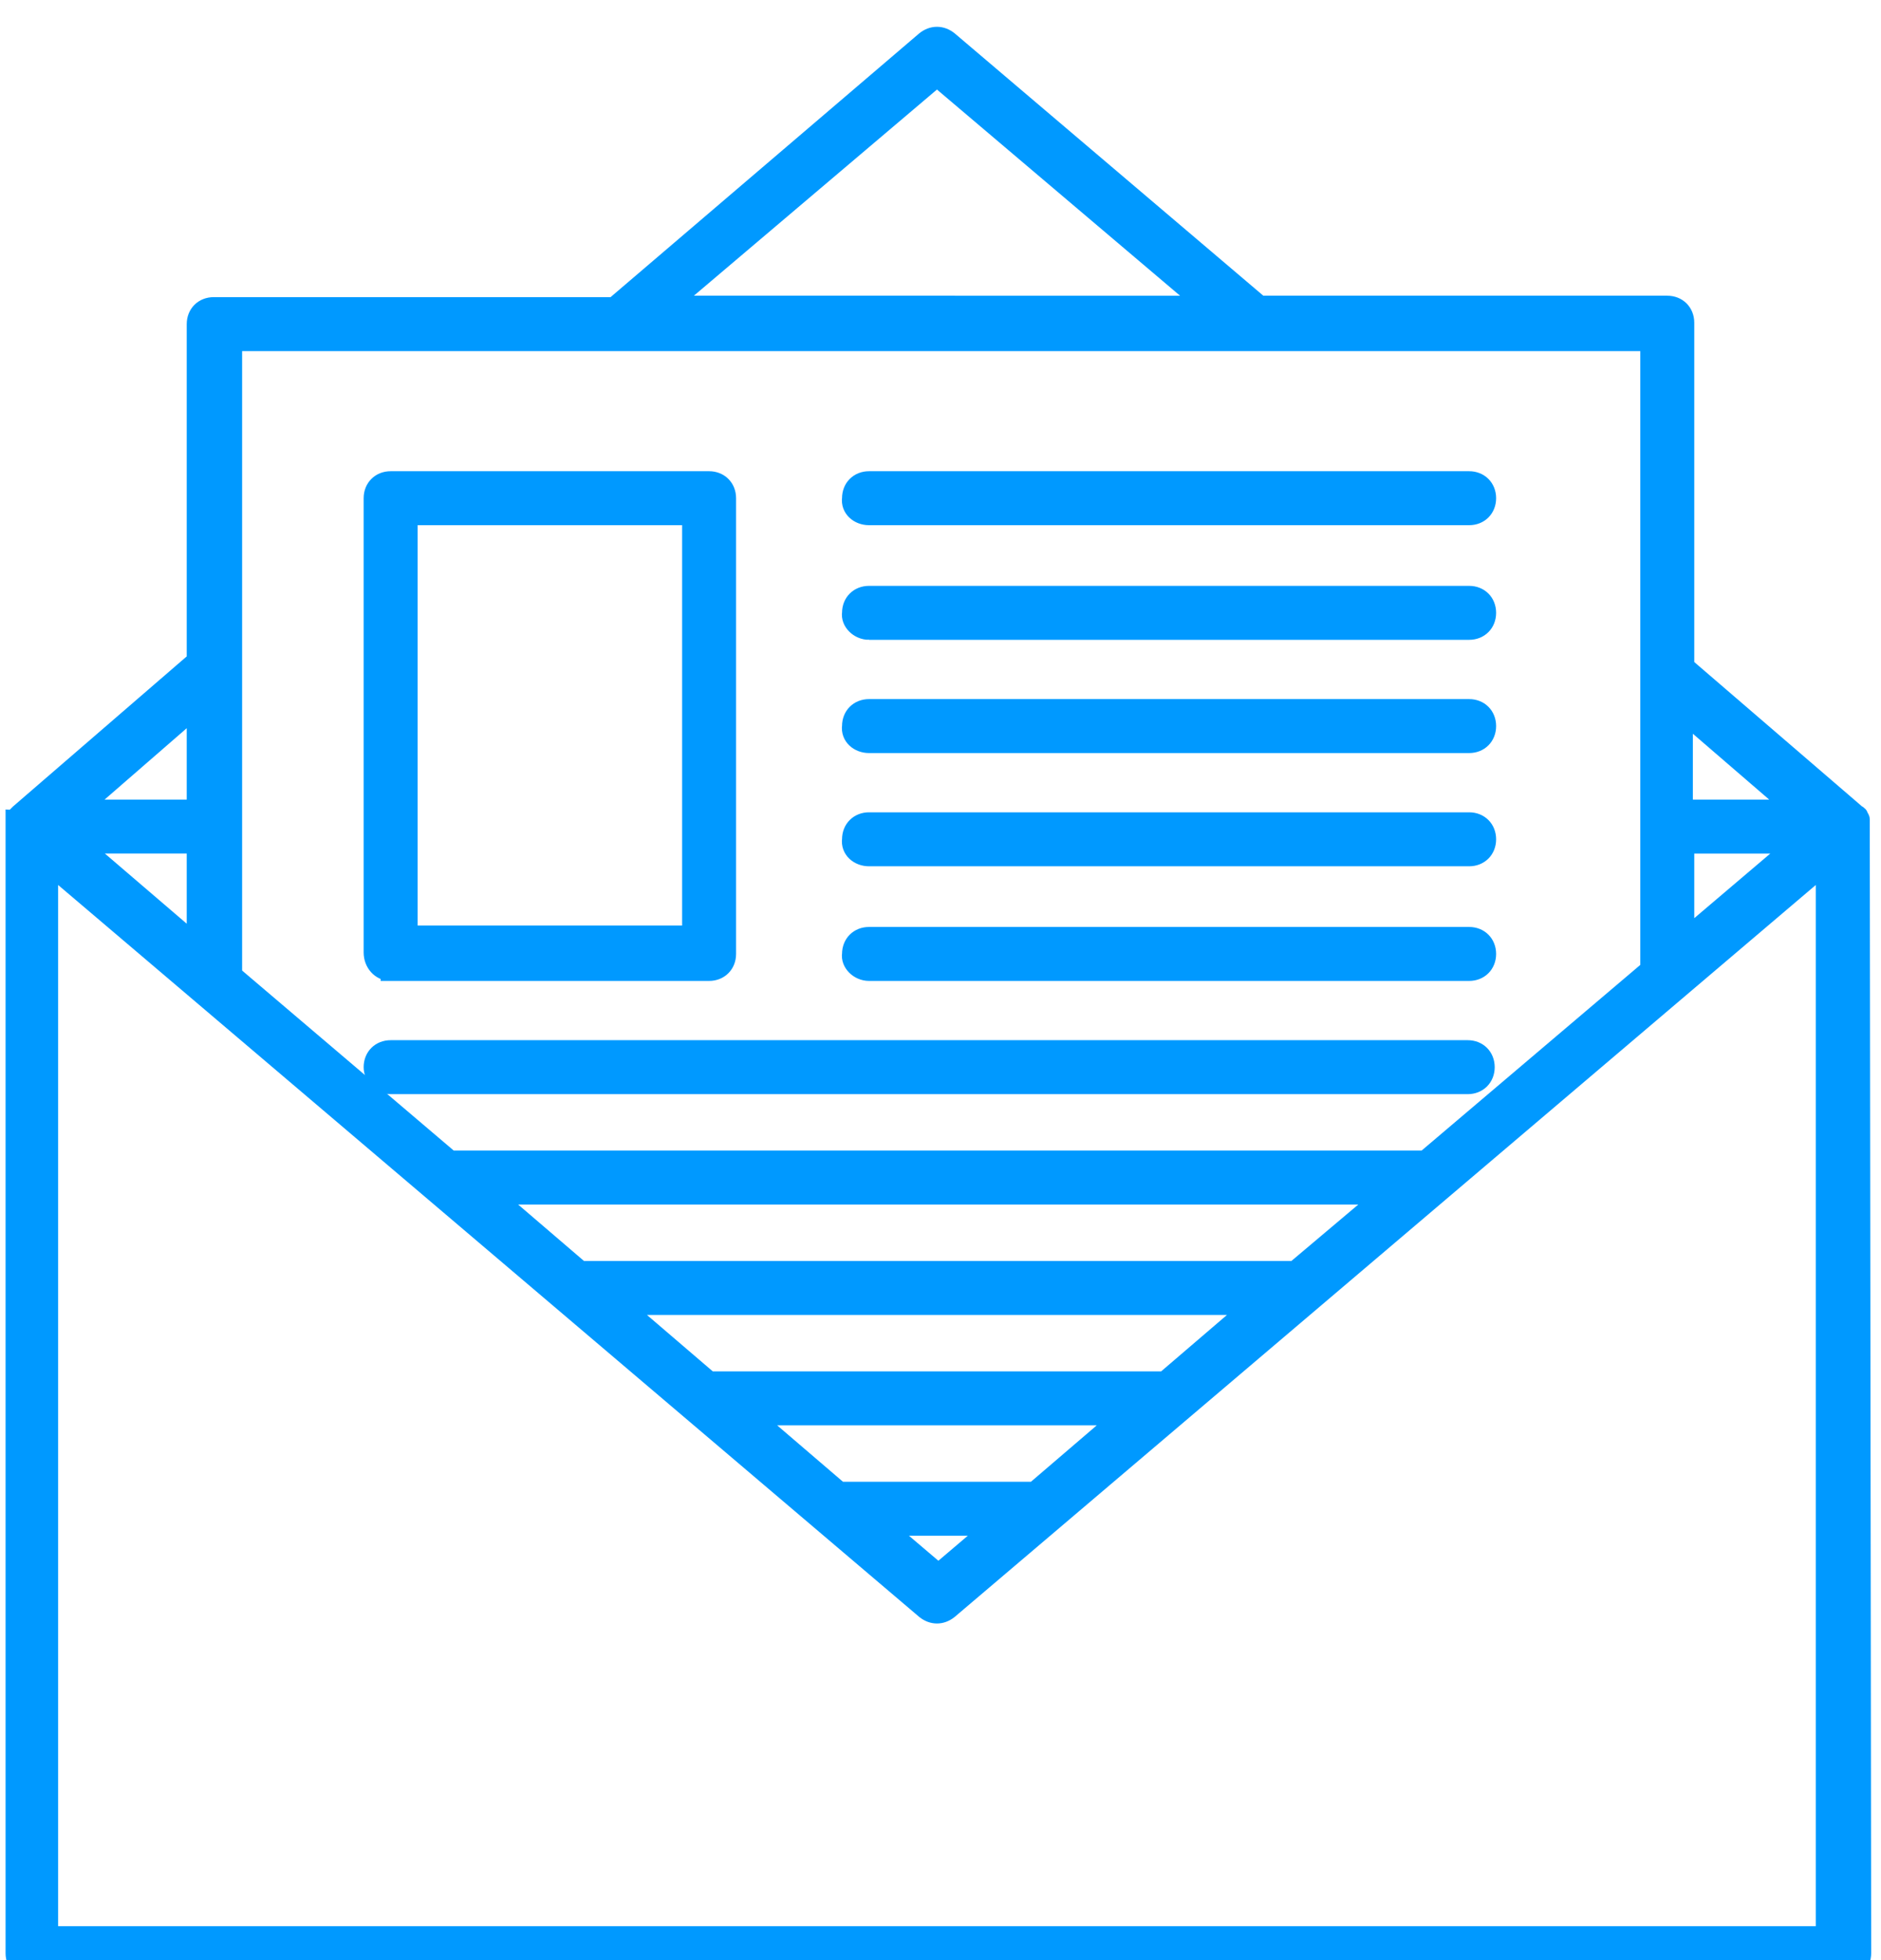 <svg id="Layer_1" xmlns="http://www.w3.org/2000/svg" viewBox="0 0 132.9 138.5"><style>.st0{fill:#09f;stroke:#09f;stroke-width:1.413;stroke-miterlimit:10}</style><path class="st0" d="M131.4 58.4c0-.1 0-.1 0 0v-.2-.1-.1-.1s0-.1-.1-.1v-.1s0-.1-.1-.1L119 47.1V22.8c0-.7-.5-1.2-1.2-1.2H89L67 2.9c-.5-.4-1.1-.4-1.6 0l-22 18.8H15.1c-.7 0-1.2.5-1.2 1.2v23.8L1.4 57.5l-.1.1-.1.1v.1s0 .1-.1.1V138c0 .7.5 1.2 1.2 1.2h128c.7 0 1.2-.5 1.2-1.2l-.1-79.6zM119 59.6h8l-8 6.8v-6.8zm7.9-2.4h-8v-6.9l8 6.9zM66.2 5.4l19.1 16.2H47.1L66.2 5.4zM16.4 24.1H116.6v44.4L100.7 82H31.8L16.4 68.9V24.1zm56.7 81.3H59.3L53 100h26.4l-6.3 5.4zm-2.8 2.4l-4 3.4-4-3.4h8zm12-10.2H50.1l-6.3-5.4h44.8l-6.3 5.4zm9.2-7.8H41l-6.3-5.4h63.2l-6.4 5.4zm-77.6-23l-8.4-7.2h8.4v7.2zm0-16.9v7.3H5.5l8.4-7.3zM129 136.8H3.4V61l62 52.7c.5.4 1.1.4 1.6 0L129 61v75.8z"/><path class="st0" d="M27.6 68.6h22.5c.7 0 1.2-.5 1.2-1.2V35.2c0-.7-.5-1.2-1.2-1.2H27.6c-.7 0-1.2.5-1.2 1.2v32.1c0 .7.5 1.3 1.2 1.3zm1.2-32.2h20.1v29.7H28.8V36.4zM61.4 36.4h42.4c.7 0 1.2-.5 1.2-1.2s-.5-1.2-1.2-1.2H61.4c-.7 0-1.2.5-1.2 1.2-.1.7.5 1.2 1.2 1.2zM61.4 44.5h42.4c.7 0 1.2-.5 1.2-1.2s-.5-1.2-1.2-1.2H61.4c-.7 0-1.2.5-1.2 1.2-.1.6.5 1.2 1.2 1.2zM61.4 52.5h42.4c.7 0 1.2-.5 1.2-1.2s-.5-1.2-1.2-1.2H61.4c-.7 0-1.2.5-1.2 1.2-.1.7.5 1.2 1.2 1.2zM61.4 60.5h42.4c.7 0 1.2-.5 1.2-1.2s-.5-1.2-1.2-1.2H61.4c-.7 0-1.2.5-1.2 1.2-.1.7.5 1.2 1.2 1.2zM61.4 68.6h42.4c.7 0 1.2-.5 1.2-1.2s-.5-1.2-1.2-1.2H61.4c-.7 0-1.2.5-1.2 1.2-.1.6.5 1.2 1.2 1.2zM27.6 76.6h76.1c.7 0 1.2-.5 1.2-1.2s-.5-1.2-1.2-1.2H27.6c-.7 0-1.2.5-1.2 1.2 0 .6.5 1.2 1.2 1.2z"/></svg>
